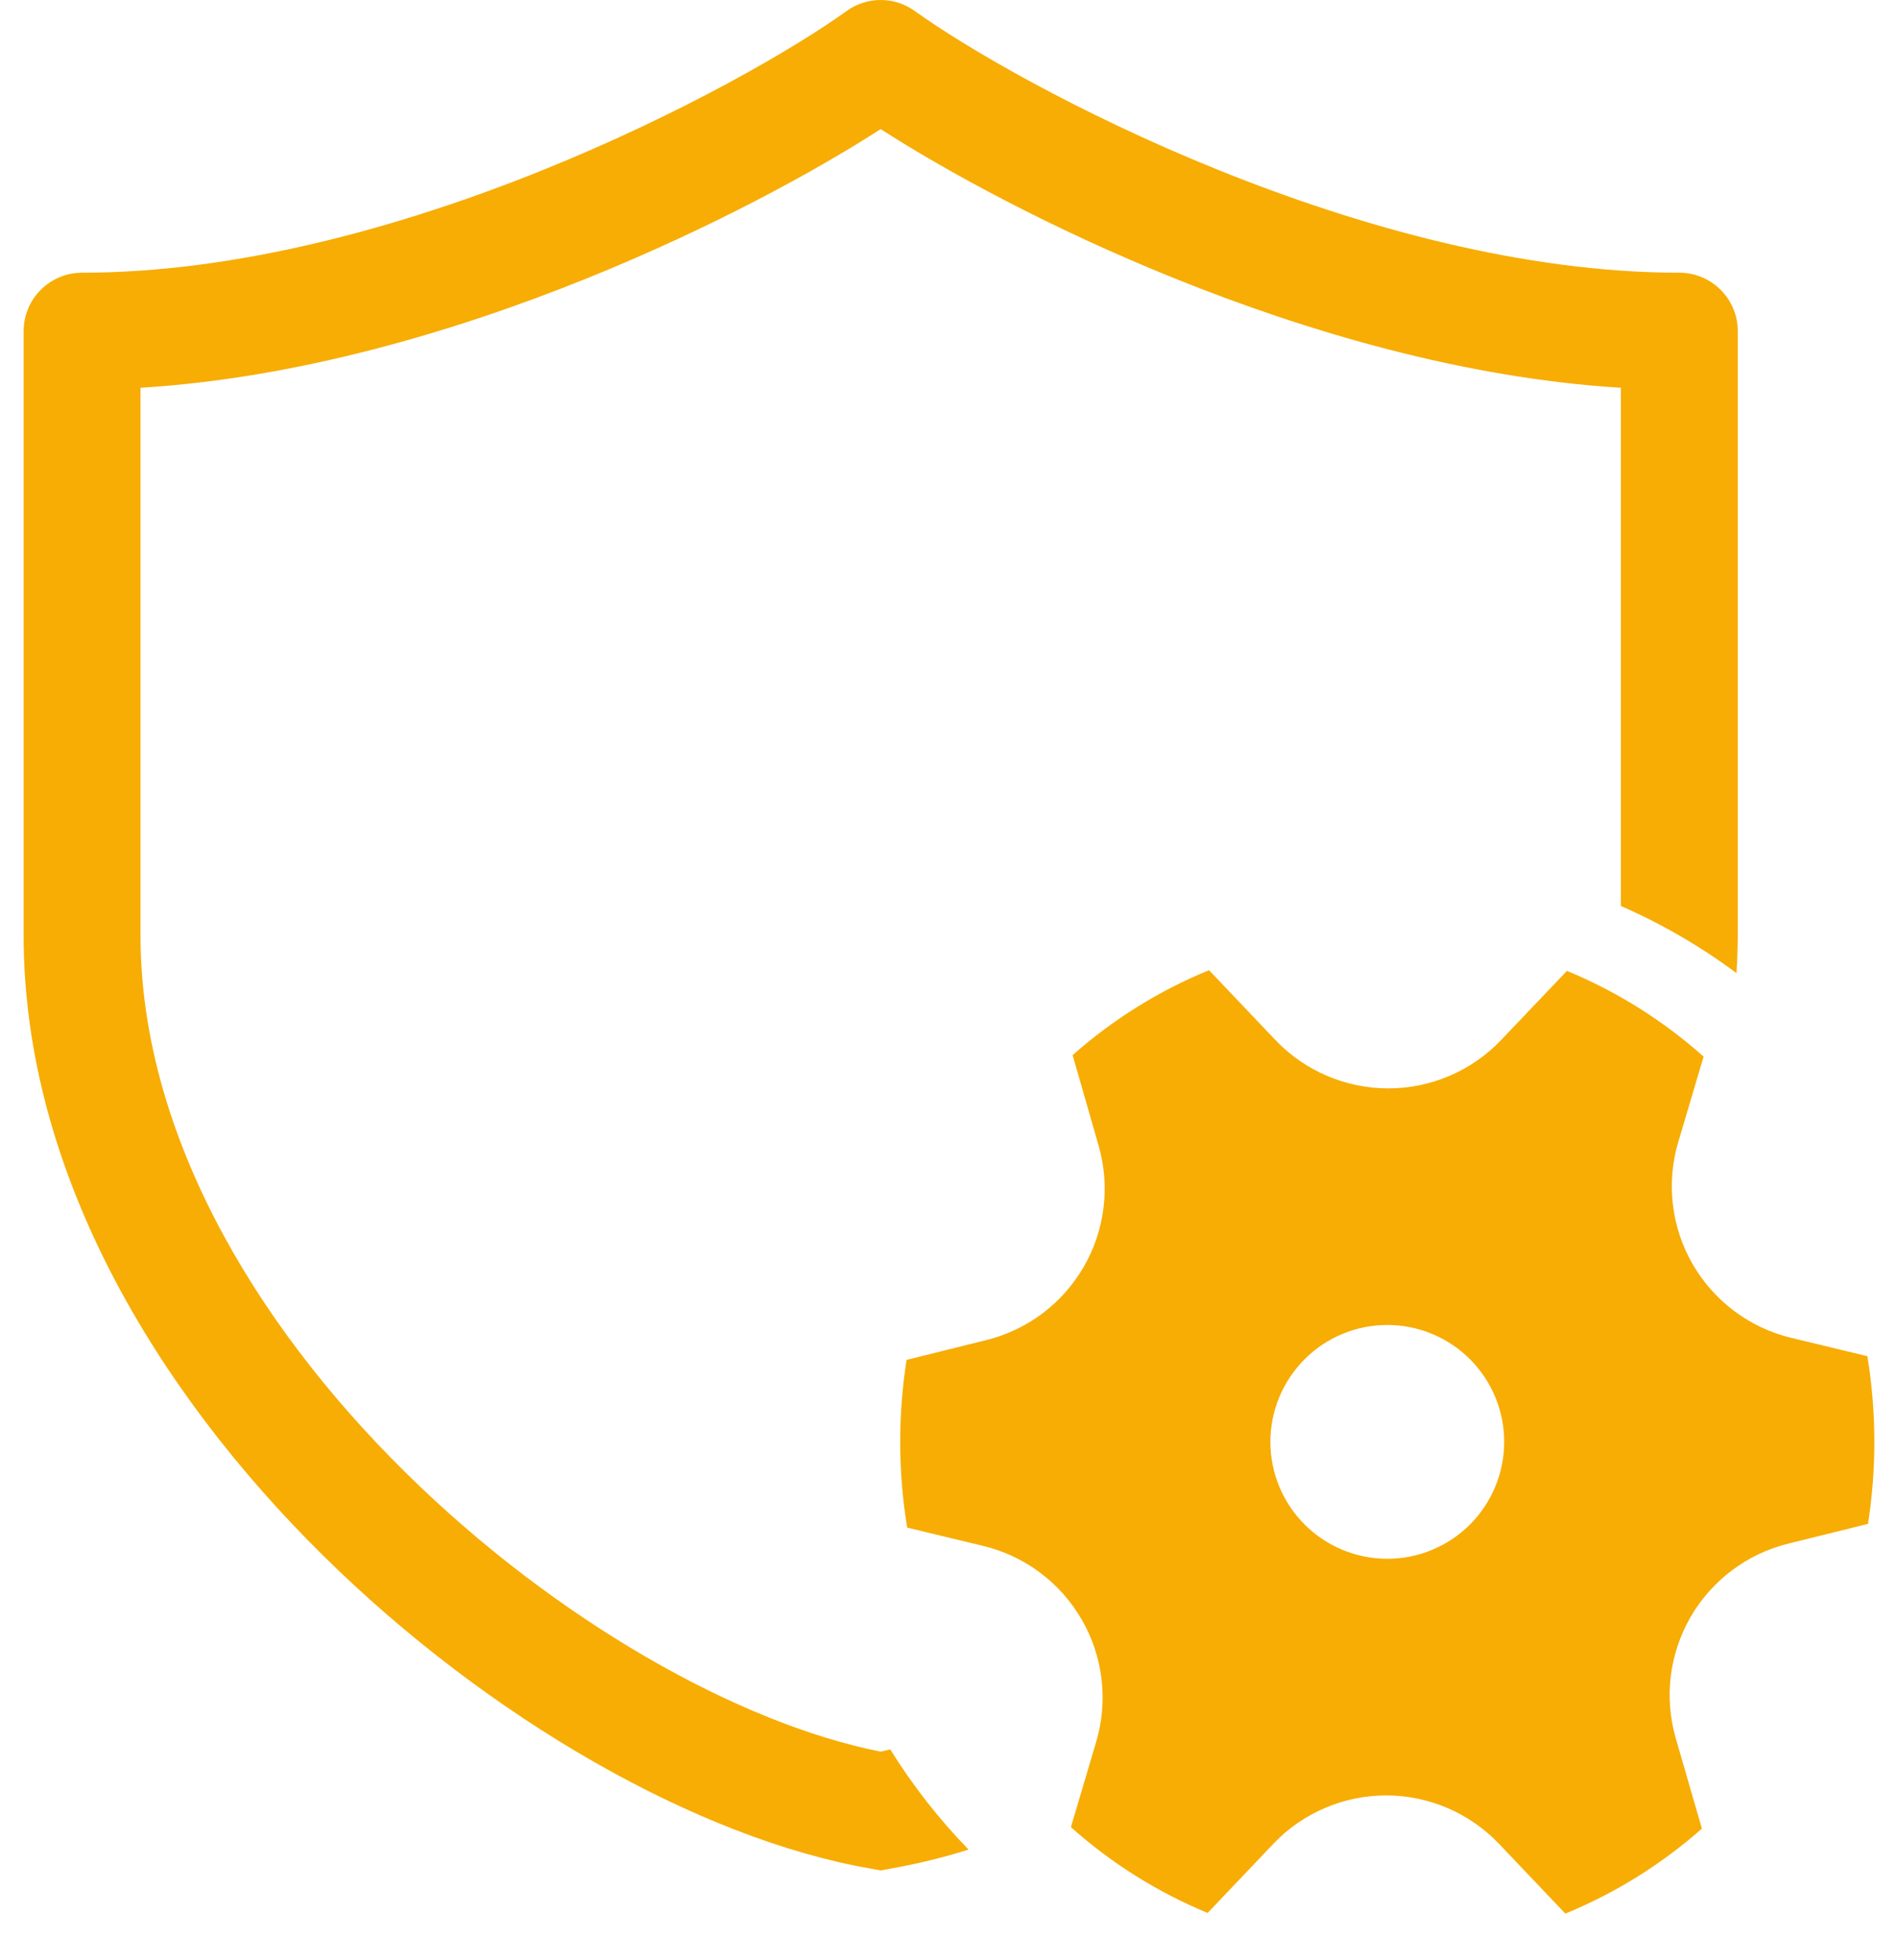 <?xml version="1.0" encoding="UTF-8"?> <svg xmlns="http://www.w3.org/2000/svg" width="31" height="32" viewBox="0 0 31 32" fill="none"><path d="M20.83 16.981C21.067 17.231 21.354 17.43 21.671 17.566C21.988 17.702 22.329 17.772 22.674 17.772C23.02 17.772 23.361 17.702 23.678 17.566C23.995 17.43 24.282 17.231 24.519 16.981L25.593 15.853C26.41 16.191 27.165 16.665 27.825 17.253L27.41 18.651C27.312 18.982 27.283 19.329 27.324 19.672C27.364 20.014 27.474 20.345 27.647 20.644C27.82 20.942 28.051 21.203 28.328 21.41C28.604 21.616 28.92 21.764 29.255 21.845L30.5 22.145C30.648 23.052 30.652 23.976 30.51 24.883L29.206 25.206C28.873 25.288 28.56 25.437 28.287 25.643C28.013 25.849 27.783 26.108 27.612 26.404C27.441 26.701 27.331 27.029 27.289 27.369C27.248 27.709 27.275 28.054 27.37 28.383L27.797 29.859C27.136 30.443 26.382 30.912 25.567 31.247L24.485 30.109C24.247 29.859 23.961 29.66 23.644 29.524C23.327 29.388 22.986 29.317 22.641 29.317C22.296 29.317 21.955 29.387 21.638 29.523C21.32 29.659 21.034 29.858 20.797 30.108L19.724 31.236C18.906 30.898 18.151 30.424 17.491 29.835L17.905 28.438C18.003 28.107 18.032 27.759 17.991 27.417C17.95 27.074 17.84 26.743 17.667 26.445C17.495 26.146 17.263 25.885 16.987 25.679C16.71 25.472 16.395 25.324 16.059 25.243L14.817 24.944C14.668 24.038 14.665 23.113 14.807 22.205L16.11 21.882C16.443 21.799 16.755 21.651 17.029 21.445C17.302 21.239 17.531 20.98 17.702 20.683C17.873 20.387 17.983 20.059 18.024 19.719C18.066 19.379 18.038 19.034 17.943 18.705L17.519 17.229C18.179 16.645 18.932 16.176 19.747 15.842L20.83 16.981ZM13.826 0.181C13.988 0.063 14.184 0 14.384 0C14.585 0 14.781 0.063 14.943 0.181C15.762 0.771 17.601 1.848 19.903 2.777C22.207 3.706 24.896 4.453 27.429 4.453C27.682 4.453 27.925 4.554 28.104 4.733C28.283 4.912 28.383 5.155 28.383 5.408V15.274C28.382 15.48 28.375 15.685 28.362 15.89C27.776 15.454 27.143 15.086 26.474 14.794V6.332C23.911 6.175 21.343 5.415 19.188 4.547C17.167 3.733 15.455 2.797 14.384 2.108C13.315 2.797 11.602 3.732 9.581 4.547C7.426 5.417 4.859 6.175 2.295 6.332V15.274C2.295 18.418 4.088 21.54 6.612 24.033C9.079 26.47 12.085 28.149 14.384 28.602L14.541 28.566C14.908 29.158 15.338 29.705 15.82 30.202C15.403 30.332 14.978 30.436 14.547 30.512L14.384 30.542L14.22 30.512C11.414 30.024 7.984 28.074 5.269 25.392C2.552 22.708 0.386 19.127 0.386 15.274V5.408C0.386 5.155 0.486 4.912 0.665 4.733C0.844 4.554 1.087 4.453 1.34 4.453C3.874 4.453 6.562 3.706 8.866 2.777C11.168 1.848 13.007 0.771 13.826 0.181ZM22.659 21.635C22.152 21.635 21.667 21.836 21.309 22.194C20.951 22.552 20.749 23.038 20.749 23.544C20.749 24.05 20.951 24.536 21.309 24.894C21.667 25.252 22.152 25.453 22.659 25.453C23.165 25.453 23.65 25.252 24.009 24.894C24.366 24.536 24.568 24.05 24.568 23.544C24.568 23.038 24.366 22.552 24.009 22.194C23.65 21.836 23.165 21.635 22.659 21.635Z" fill="#F7AD04"></path></svg> 